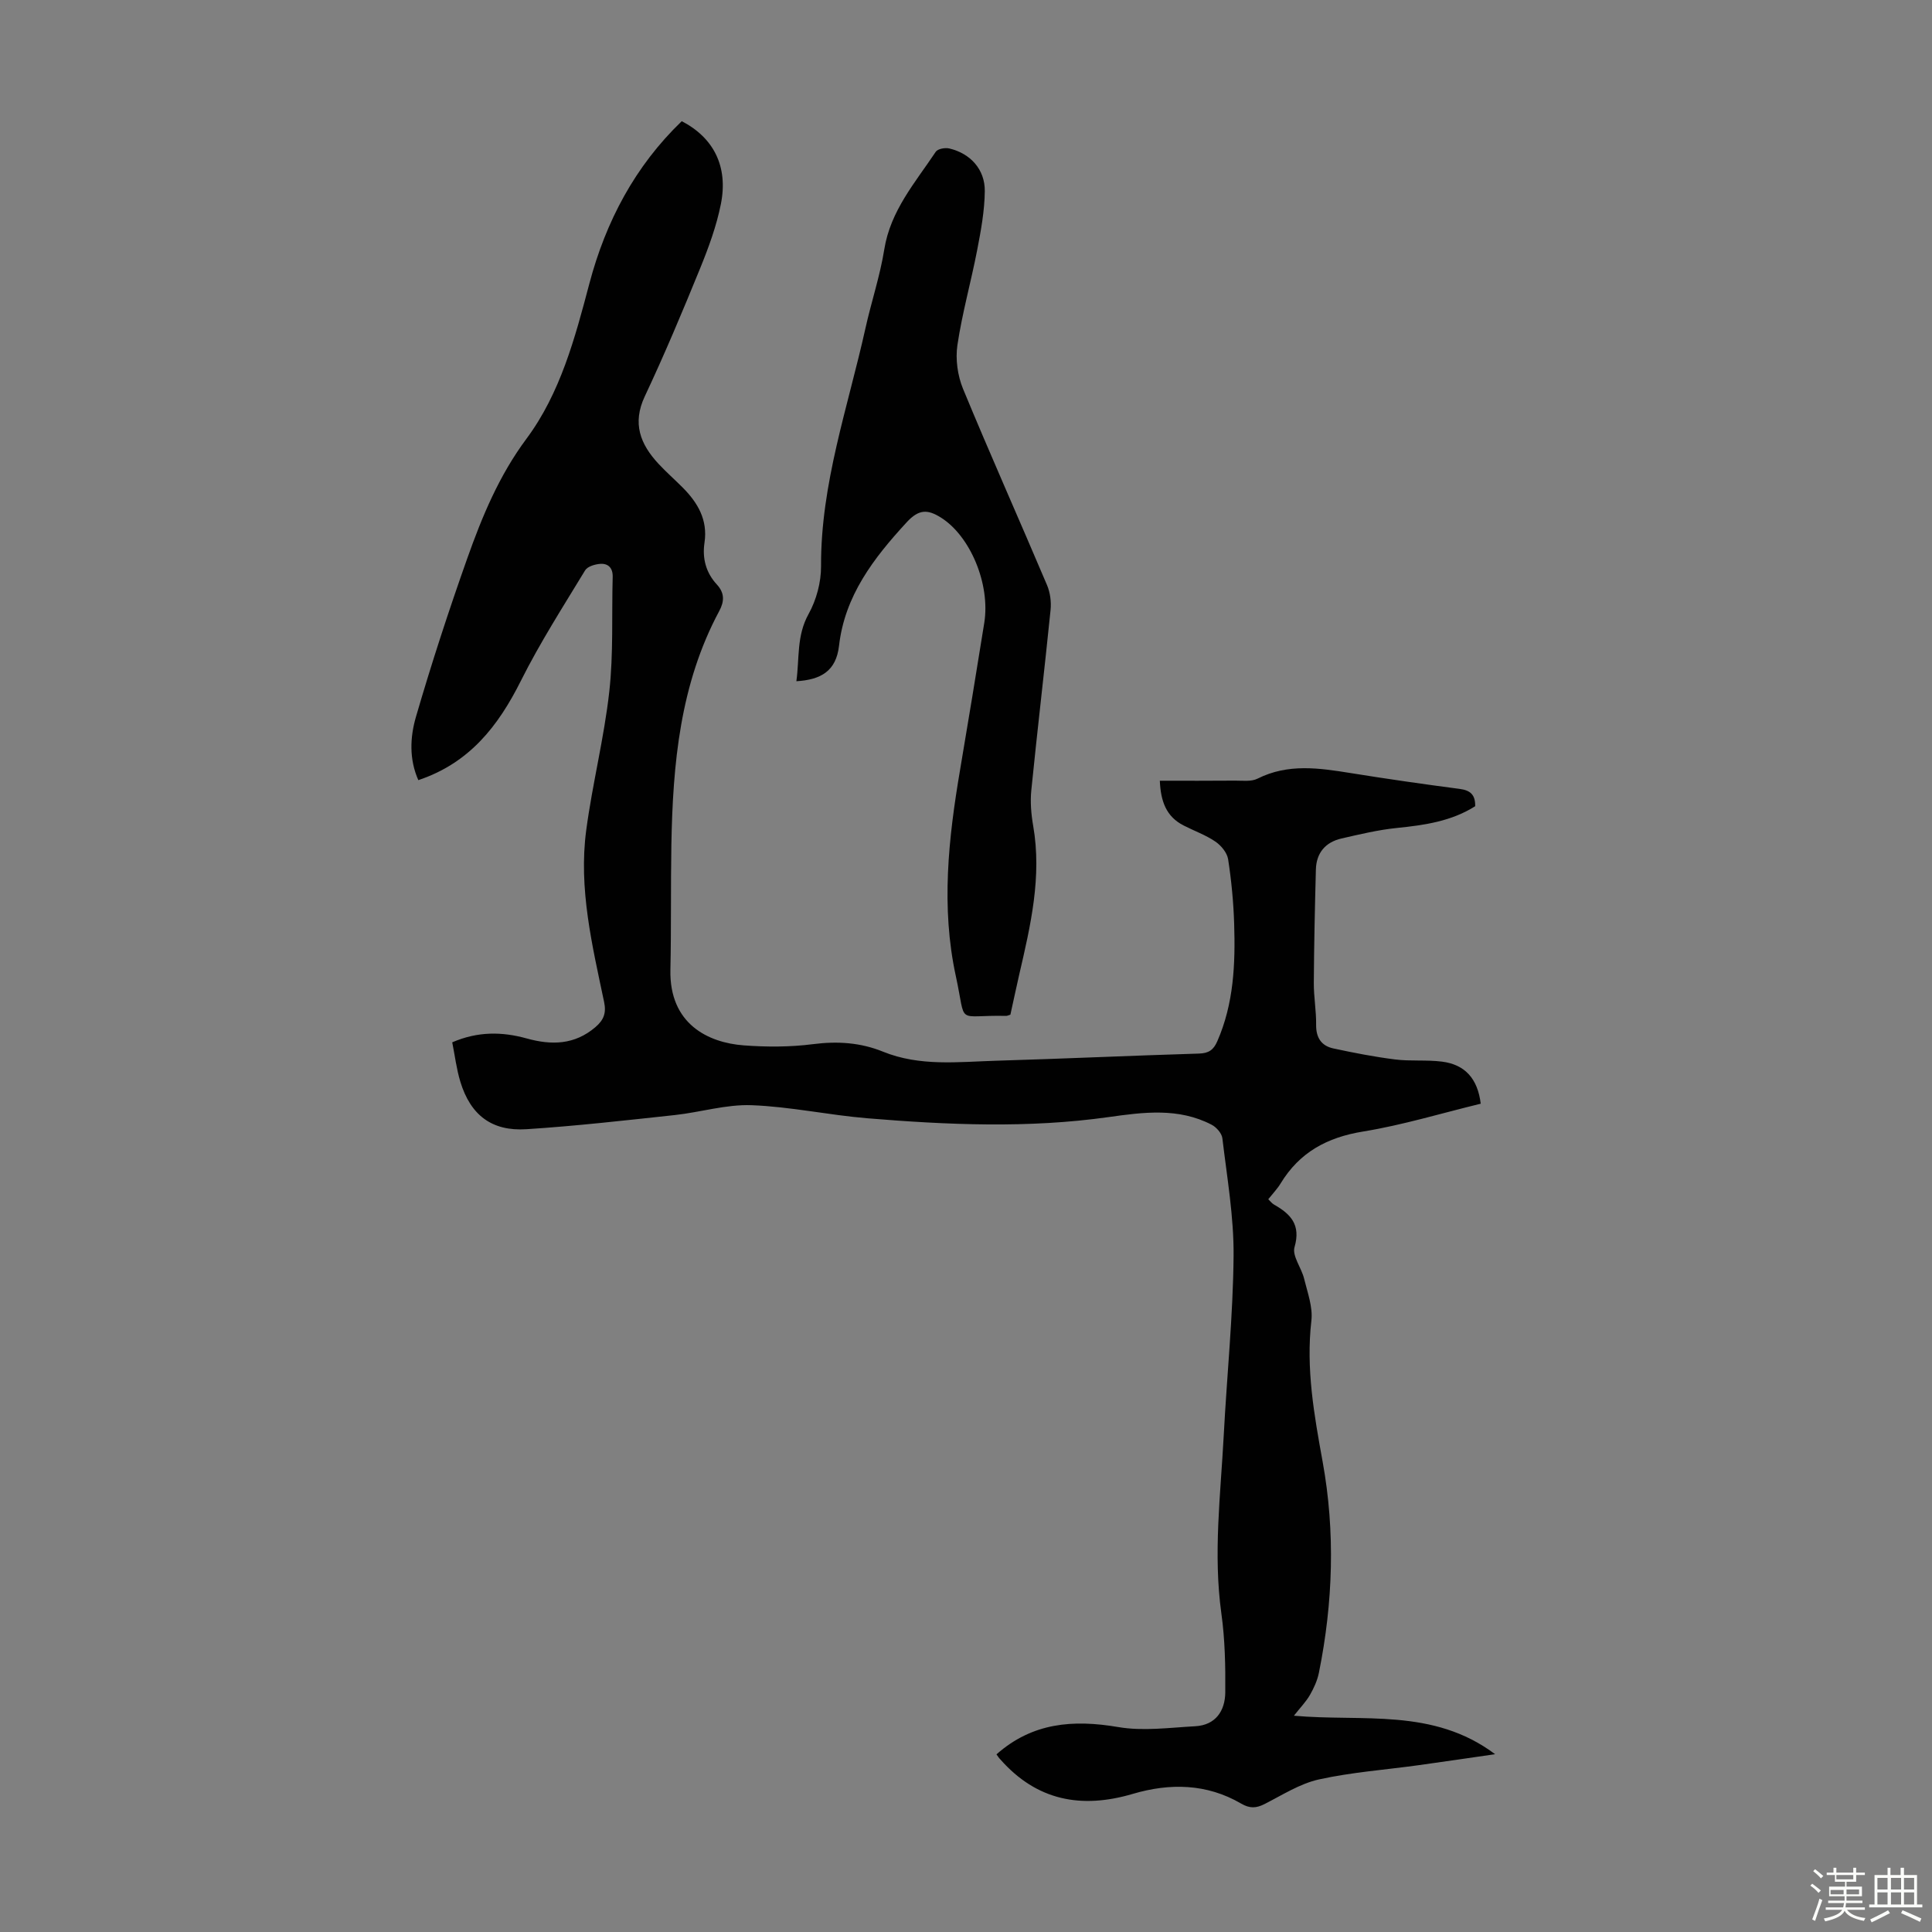 <svg enable-background="new 0 0 400 400" viewBox="0 0 400 400" xmlns="http://www.w3.org/2000/svg"><rect x="0" y="0" width="400" height="400" fill="#808080" stroke="none"/><path d="m374.8 390.4.4-.4c.7.5 1.3 1 1.8 1.4l-.5.5c-.5-.6-1.1-1.1-1.7-1.5zm1 7.3-.6-.3c.5-1.4 1.1-2.8 1.5-4.3.2.1.4.2.6.3-.5 1.3-1 2.8-1.5 4.3zm-.4-10.3.4-.4c.4.3 1 .8 1.7 1.4l-.5.5c-.4-.5-1-1-1.6-1.5zm2.5.3h1.7v-1h.6v1h3.5v-1h.6v1h1.8v.5h-1.8v1.4h-2v1h3.2v2h-3.2v.9h3.3v.5h-3.4c0 .3-.1.6-.1.9h4v.5h-3.7c.7.9 1.9 1.5 3.8 1.7-.1.2-.2.4-.3.6-2.1-.4-3.5-1.1-4-2.1-.4 1-1.8 1.7-4 2.2-.1-.2-.2-.4-.3-.6 2.1-.4 3.4-1 3.8-1.8h-3.4v-.5h3.6c.1-.3.1-.6.2-.9h-3.3v-.5h3.4c0-.3 0-.6 0-.9h-3.2v-2h3.3v-1h-2.1v-1.4h-1.7v-.5zm1.1 3.5v1h2.7c0-.3 0-.4 0-.4 0-.1 0-.2 0-.2 0-.1 0-.2 0-.3h-2.7zm1.2-3v.9h3.5v-.9zm4.7 3h-2.6v.6.4h2.6z" fill="#fbfcfa"/><path d="m393.6 386.7h.6v1.5h2.7v6.1h1.1v.6h-11v-.6h1.1v-6.1h2.7v-1.5h.6v1.5h2.1v-1.5zm-2.7 8.8.4.6c-1.2.6-2.5 1.3-3.8 1.9-.1-.2-.2-.4-.3-.6 1.2-.6 2.5-1.2 3.7-1.9zm-2.2-6.7v2.4h2.1v-2.4zm0 3v2.5h2.1v-2.5zm2.8-3v2.4h2.1v-2.4zm0 3v2.5h2.1v-2.5zm6 6.1c-1.4-.7-2.7-1.3-3.9-1.8l.3-.6c1.5.6 2.7 1.2 3.9 1.7zm-1.2-9.1h-2.1v2.4h2.1zm-2.1 3v2.5h2.1v-2.5z" fill="#fbfcfa"/><g fill="#010101"><path d="m206.31 363.22c7.43-6.58 15.87-7.24 25.21-5.65 5.16.88 10.62.12 15.94-.17 4.22-.23 6.18-3.18 6.22-7 .05-5.46-.06-10.97-.81-16.36-1.71-12.33-.16-24.57.49-36.84.65-12.4 1.93-24.78 2.04-37.17.07-8.11-1.36-16.25-2.32-24.36-.12-1.03-1.24-2.3-2.23-2.81-6.85-3.56-14.09-2.6-21.33-1.58-16.62 2.35-33.28 1.62-49.91.25-8.02-.66-15.97-2.41-23.99-2.71-5.27-.2-10.58 1.46-15.9 2.04-10.22 1.1-20.45 2.27-30.71 2.93-7.21.47-11.6-2.94-13.7-9.83-.8-2.63-1.13-5.41-1.68-8.16 5.31-2.29 10.34-2.21 15.42-.8 5.11 1.42 9.9 1.35 14.22-2.34 1.73-1.48 2.29-2.92 1.8-5.23-2.46-11.71-5.31-23.46-3.7-35.53 1.28-9.63 3.71-19.11 4.78-28.75.87-7.83.48-15.8.7-23.7.05-1.84-.9-2.81-2.54-2.71-1.1.07-2.68.53-3.17 1.35-4.57 7.53-9.35 14.98-13.29 22.85-4.68 9.36-10.63 17.03-21.24 20.58-1.93-4.36-1.71-8.92-.5-13.08 3.21-11.03 6.78-21.97 10.62-32.8 3.09-8.71 6.58-17.15 12.26-24.79 7.01-9.42 10.05-20.84 13.03-32.13 3.41-12.88 9.45-24.32 19.13-33.63 6.61 3.43 9.65 9.38 8.1 17.16-.91 4.56-2.55 9.02-4.31 13.34-3.63 8.9-7.35 17.77-11.44 26.46-2.64 5.61-.93 9.92 2.84 13.98 1.6 1.72 3.37 3.27 5.03 4.94 3.12 3.14 5.19 6.7 4.49 11.37-.49 3.27.3 6.23 2.56 8.68 1.62 1.75 1.56 3.49.5 5.47-8.14 15.16-9.62 31.69-9.92 48.45-.15 8.61-.01 17.23-.2 25.85-.24 11.27 7.89 15.09 15.15 15.64 4.77.36 9.65.36 14.39-.25 5.04-.65 9.83-.33 14.46 1.55 7.67 3.12 15.63 2.11 23.52 1.88 13.97-.41 27.94-1.06 41.92-1.48 2-.06 3-.75 3.77-2.51 3.44-7.81 3.77-16.06 3.51-24.37-.14-4.46-.57-8.94-1.25-13.35-.21-1.35-1.45-2.85-2.64-3.66-2.01-1.37-4.38-2.21-6.57-3.33-3.62-1.84-4.75-5.02-4.93-9.27 5.38 0 10.49.03 15.6-.02 1.56-.01 3.34.24 4.63-.41 6.32-3.18 12.77-2.2 19.31-1.15 7.51 1.21 15.04 2.29 22.58 3.28 2.19.29 3.22 1.24 3.17 3.58-4.93 3.12-10.49 3.92-16.2 4.5-3.86.39-7.68 1.31-11.48 2.18-3.32.76-5.21 2.98-5.3 6.43-.21 7.81-.38 15.63-.43 23.45-.02 2.9.52 5.81.48 8.71-.03 2.68 1.11 4.35 3.58 4.88 4.23.91 8.49 1.74 12.78 2.28 3.2.4 6.5.04 9.71.45 4.78.61 7.38 3.55 8.01 8.71-8.09 1.96-16.13 4.42-24.36 5.76-7.45 1.21-13.15 4.3-17.06 10.73-.69 1.14-1.64 2.12-2.57 3.29.42.4.75.86 1.2 1.11 3.45 1.96 5.58 4.18 4.24 8.8-.53 1.83 1.44 4.29 1.98 6.53.7 2.86 1.83 5.88 1.51 8.68-1.15 9.95.56 19.49 2.33 29.23 2.63 14.49 2.16 29.16-.77 43.66-.32 1.61-1.04 3.19-1.86 4.62-.81 1.41-2 2.62-3.32 4.3 14.21 1.29 28.79-1.69 41.66 7.97-5.69.82-10.79 1.57-15.89 2.28-6.87.95-13.83 1.45-20.58 2.94-3.93.87-7.56 3.21-11.23 5.08-1.76.9-3.09.97-4.89-.08-7.11-4.15-14.76-4.27-22.41-2.01-10.66 3.15-19.88 1.42-27.42-7.11-.31-.3-.54-.68-.82-1.07z"/><path d="m209.19 210.08c-.45.13-.66.25-.87.25-10.65-.24-8.15 2.23-10.43-8.26-3.09-14.26-1.53-28.48.88-42.66 1.72-10.14 3.38-20.29 5.01-30.44 1.29-8.03-2.9-18.02-9-21.83-2.69-1.68-4.52-1.77-7.05.98-6.84 7.43-12.83 15.19-14.02 25.59-.6 5.24-3.77 7.03-8.83 7.33.66-4.7.01-9.38 2.52-13.9 1.62-2.91 2.61-6.59 2.59-9.92-.08-17.05 5.58-32.97 9.2-49.29 1.21-5.45 3.01-10.79 3.89-16.29 1.28-8.03 6.42-13.86 10.66-20.22.4-.61 1.94-.89 2.81-.68 4.34 1.02 7.39 4.33 7.34 8.83-.04 4.08-.8 8.19-1.58 12.22-1.27 6.58-3.11 13.06-4.09 19.67-.43 2.91.04 6.3 1.16 9.03 5.63 13.63 11.65 27.09 17.4 40.66.65 1.54.9 3.45.73 5.12-1.26 12.46-2.74 24.9-3.99 37.36-.24 2.42-.03 4.94.39 7.35 1.83 10.54-.54 20.65-2.89 30.79-.64 2.79-1.23 5.61-1.83 8.31z"/></g></svg>